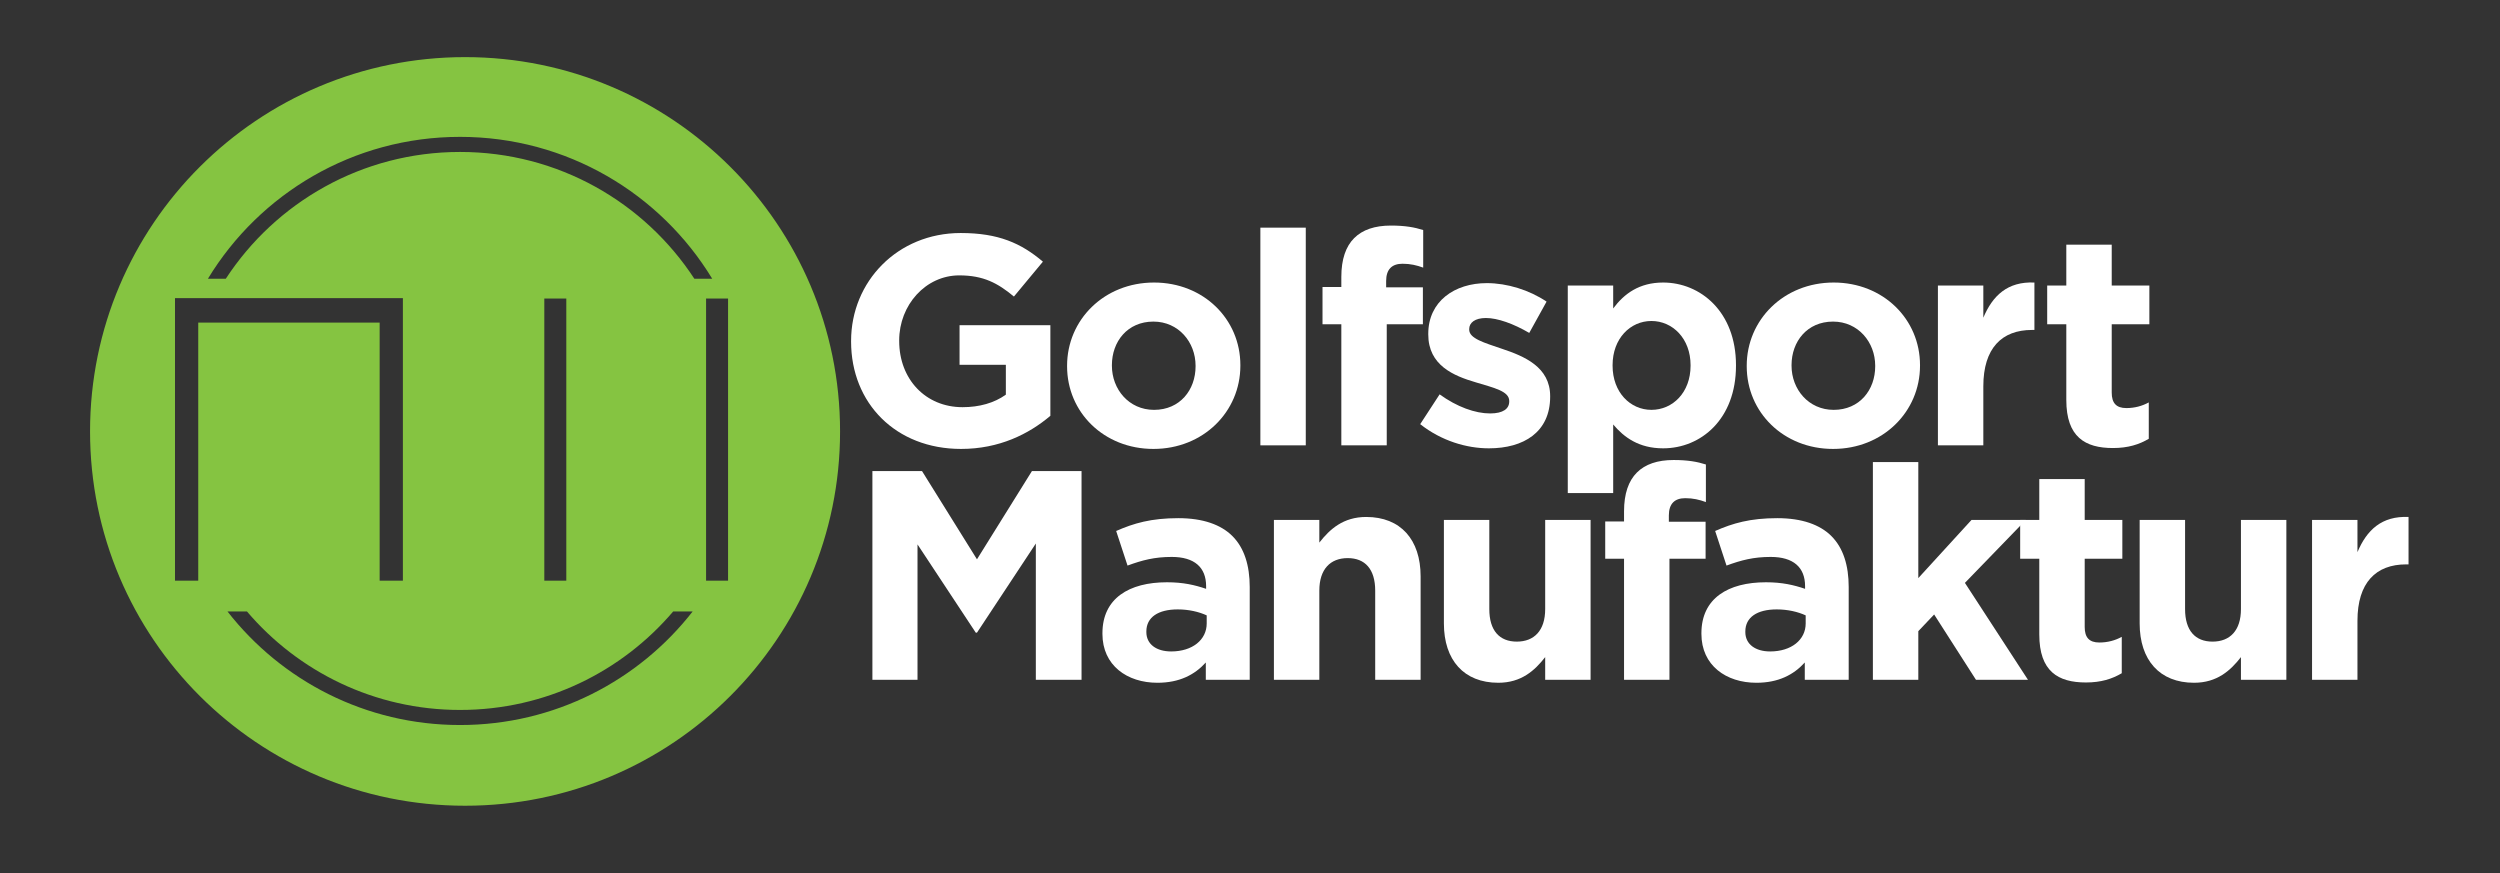 <?xml version="1.0" encoding="UTF-8" standalone="no"?><!DOCTYPE svg PUBLIC "-//W3C//DTD SVG 1.1//EN" "http://www.w3.org/Graphics/SVG/1.1/DTD/svg11.dtd"><svg width="100%" height="100%" viewBox="0 0 229 80" version="1.1" xmlns="http://www.w3.org/2000/svg" xmlns:xlink="http://www.w3.org/1999/xlink" xml:space="preserve" xmlns:serif="http://www.serif.com/" style="fill-rule:evenodd;clip-rule:evenodd;stroke-linejoin:round;stroke-miterlimit:2;"><rect x="0" y="0" width="229" height="80" fill="#333333" stroke="none"/><g><g><path d="M77.96,31.288l0,-0.055c0,-5.435 4.242,-9.888 10.044,-9.888c3.448,0 5.528,0.929 7.526,2.623l-2.654,3.196c-1.478,-1.229 -2.792,-1.939 -5.009,-1.939c-3.065,0 -5.501,2.704 -5.501,5.954l0,0.055c0,3.496 2.409,6.064 5.802,6.064c1.533,0 2.901,-0.382 3.968,-1.147l0,-2.732l-4.241,0l0,-3.633l8.319,0l0,8.303c-1.97,1.667 -4.68,3.033 -8.182,3.033c-5.967,0 -10.072,-4.179 -10.072,-9.834Z" style="fill:#fff;fill-rule:nonzero;"/><path d="M97.745,33.555l0,-0.054c0,-4.207 3.393,-7.621 7.964,-7.621c4.543,0 7.909,3.359 7.909,7.566l0,0.054c0,4.207 -3.393,7.622 -7.964,7.622c-4.542,0 -7.909,-3.36 -7.909,-7.567Zm11.769,0l0,-0.054c0,-2.158 -1.561,-4.043 -3.86,-4.043c-2.38,0 -3.804,1.83 -3.804,3.988l0,0.055c0,2.158 1.56,4.042 3.859,4.042c2.381,0 3.805,-1.83 3.805,-3.988Z" style="fill:#fff;fill-rule:nonzero;"/><rect x="115.45" y="20.853" width="4.159" height="19.941" style="fill:#fff;"/><path d="M122.866,29.704l-1.724,0l0,-3.415l1.724,0l0,-0.928c0,-1.612 0.411,-2.787 1.177,-3.552c0.766,-0.764 1.888,-1.147 3.366,-1.147c1.314,0 2.189,0.164 2.956,0.41l0,3.442c-0.602,-0.219 -1.177,-0.355 -1.889,-0.355c-0.958,0 -1.505,0.492 -1.505,1.584l0,0.574l3.366,0l0,3.387l-3.311,0l0,11.09l-4.16,0l0,-11.09Z" style="fill:#fff;fill-rule:nonzero;"/><path d="M130.09,38.854l1.779,-2.731c1.587,1.147 3.257,1.748 4.625,1.748c1.204,0 1.751,-0.437 1.751,-1.093l0,-0.054c0,-0.901 -1.423,-1.202 -3.037,-1.694c-2.053,-0.601 -4.379,-1.557 -4.379,-4.397l0,-0.056c0,-2.977 2.408,-4.643 5.364,-4.643c1.861,0 3.886,0.628 5.473,1.694l-1.587,2.868c-1.451,-0.847 -2.901,-1.366 -3.968,-1.366c-1.013,0 -1.533,0.437 -1.533,1.011l0,0.054c0,0.82 1.396,1.202 2.983,1.748c2.053,0.683 4.433,1.667 4.433,4.343l0,0.055c0,3.251 -2.436,4.726 -5.61,4.726c-2.052,0 -4.351,-0.683 -6.294,-2.213Z" style="fill:#fff;fill-rule:nonzero;"/><path d="M143.608,26.153l4.16,0l0,2.103c1.012,-1.366 2.408,-2.376 4.571,-2.376c3.42,0 6.677,2.676 6.677,7.566l0,0.054c0,4.89 -3.202,7.567 -6.677,7.567c-2.217,0 -3.586,-1.011 -4.571,-2.186l0,6.283l-4.16,0l0,-19.011Zm11.248,7.348l0,-0.055c0,-2.431 -1.642,-4.043 -3.585,-4.043c-1.943,0 -3.558,1.612 -3.558,4.043l0,0.055c0,2.431 1.615,4.042 3.558,4.042c1.943,0 3.585,-1.584 3.585,-4.042Z" style="fill:#fff;fill-rule:nonzero;"/><path d="M160,33.555l0,-0.054c0,-4.207 3.393,-7.621 7.963,-7.621c4.543,0 7.91,3.359 7.91,7.566l0,0.054c0,4.207 -3.394,7.622 -7.964,7.622c-4.543,0 -7.909,-3.36 -7.909,-7.567Zm11.768,0l0,-0.054c0,-2.158 -1.56,-4.043 -3.859,-4.043c-2.381,0 -3.804,1.83 -3.804,3.988l0,0.055c0,2.158 1.56,4.042 3.858,4.042c2.382,0 3.805,-1.83 3.805,-3.988Z" style="fill:#fff;fill-rule:nonzero;"/><path d="M177.513,26.153l4.16,0l0,2.95c0.848,-2.022 2.217,-3.333 4.68,-3.223l0,4.343l-0.219,0c-2.765,0 -4.461,1.666 -4.461,5.162l0,5.409l-4.16,0l0,-14.641Z" style="fill:#fff;fill-rule:nonzero;"/><path d="M189.274,36.642l0,-6.938l-1.751,0l0,-3.551l1.751,0l0,-3.743l4.16,0l0,3.743l3.448,0l0,3.551l-3.448,0l0,6.255c0,0.956 0.41,1.421 1.341,1.421c0.766,0 1.451,-0.191 2.053,-0.519l0,3.332c-0.876,0.519 -1.889,0.847 -3.284,0.847c-2.546,0 -4.27,-1.011 -4.27,-4.398Z" style="fill:#fff;fill-rule:nonzero;"/></g><g><path d="M79.912,43.148l4.543,0l5.035,8.085l5.036,-8.085l4.543,0l0,19.121l-4.187,0l0,-12.483l-5.392,8.167l-0.109,0l-5.337,-8.086l0,12.402l-4.132,0l0,-19.121Z" style="fill:#fff;fill-rule:nonzero;"/><path d="M100.983,58.062l0,-0.055c0,-3.196 2.436,-4.671 5.911,-4.671c1.479,0 2.545,0.246 3.586,0.601l0,-0.245c0,-1.721 -1.068,-2.677 -3.148,-2.677c-1.588,0 -2.709,0.3 -4.05,0.792l-1.041,-3.169c1.616,-0.71 3.203,-1.174 5.694,-1.174c2.271,0 3.913,0.601 4.953,1.639c1.094,1.092 1.587,2.704 1.587,4.671l0,8.495l-4.023,0l0,-1.585c-1.013,1.12 -2.408,1.858 -4.434,1.858c-2.764,0 -5.035,-1.584 -5.035,-4.48Zm9.551,-0.956l0,-0.737c-0.711,-0.328 -1.641,-0.547 -2.655,-0.547c-1.779,0 -2.873,0.71 -2.873,2.021l0,0.055c0,1.12 0.93,1.775 2.272,1.775c1.943,0 3.256,-1.065 3.256,-2.567Z" style="fill:#fff;fill-rule:nonzero;"/><path d="M116.69,47.627l4.16,0l0,2.076c0.959,-1.229 2.19,-2.349 4.297,-2.349c3.148,0 4.981,2.076 4.981,5.436l0,9.478l-4.16,0l0,-8.167c0,-1.967 -0.931,-2.978 -2.518,-2.978c-1.587,0 -2.6,1.011 -2.6,2.978l0,8.167l-4.16,0l0,-14.641Z" style="fill:#fff;fill-rule:nonzero;"/><path d="M132.261,57.106l0,-9.479l4.16,0l0,8.168c0,1.966 0.93,2.977 2.518,2.977c1.587,0 2.6,-1.011 2.6,-2.977l0,-8.168l4.159,0l0,14.641l-4.159,0l0,-2.076c-0.958,1.23 -2.19,2.349 -4.297,2.349c-3.147,0.001 -4.981,-2.075 -4.981,-5.435Z" style="fill:#fff;fill-rule:nonzero;"/><path d="M148.762,51.178l-1.724,0l0,-3.414l1.724,0l0,-0.929c0,-1.612 0.411,-2.786 1.177,-3.551c0.766,-0.765 1.888,-1.147 3.366,-1.147c1.314,0 2.189,0.164 2.955,0.41l0,3.442c-0.602,-0.219 -1.176,-0.356 -1.888,-0.356c-0.958,0 -1.505,0.492 -1.505,1.585l0,0.573l3.366,0l0,3.387l-3.311,0l0,11.09l-4.16,0l0,-11.09Z" style="fill:#fff;fill-rule:nonzero;"/><path d="M155.849,58.062l0,-0.055c0,-3.196 2.436,-4.671 5.912,-4.671c1.477,0 2.545,0.246 3.584,0.601l0,-0.245c0,-1.721 -1.067,-2.677 -3.147,-2.677c-1.587,0 -2.71,0.3 -4.05,0.792l-1.04,-3.169c1.615,-0.71 3.202,-1.174 5.692,-1.174c2.272,0 3.914,0.601 4.954,1.639c1.094,1.092 1.587,2.704 1.587,4.671l0,8.495l-4.023,0l0,-1.585c-1.012,1.12 -2.408,1.858 -4.433,1.858c-2.764,0 -5.036,-1.584 -5.036,-4.48Zm9.551,-0.956l0,-0.737c-0.711,-0.328 -1.642,-0.547 -2.655,-0.547c-1.778,0 -2.873,0.71 -2.873,2.021l0,0.055c0,1.12 0.931,1.775 2.271,1.775c1.944,0 3.257,-1.065 3.257,-2.567Z" style="fill:#fff;fill-rule:nonzero;"/><path d="M171.556,42.328l4.161,0l0,10.626l4.871,-5.327l4.981,0l-5.583,5.764l5.775,8.877l-4.763,0l-3.831,-5.982l-1.45,1.53l0,4.452l-4.161,0l0,-19.94Z" style="fill:#fff;fill-rule:nonzero;"/><path d="M186.799,58.117l0,-6.939l-1.751,0l0,-3.551l1.751,0l0,-3.742l4.16,0l0,3.742l3.448,0l0,3.551l-3.448,0l0,6.256c0,0.956 0.41,1.42 1.341,1.42c0.766,0 1.45,-0.191 2.053,-0.518l0,3.332c-0.877,0.519 -1.889,0.847 -3.285,0.847c-2.545,-0.001 -4.269,-1.011 -4.269,-4.398Z" style="fill:#fff;fill-rule:nonzero;"/><path d="M195.993,57.106l0,-9.479l4.16,0l0,8.168c0,1.966 0.931,2.977 2.518,2.977c1.587,0 2.6,-1.011 2.6,-2.977l0,-8.168l4.16,0l0,14.641l-4.16,0l0,-2.076c-0.958,1.23 -2.19,2.349 -4.297,2.349c-3.147,0.001 -4.981,-2.075 -4.981,-5.435Z" style="fill:#fff;fill-rule:nonzero;"/><path d="M211.783,47.627l4.16,0l0,2.95c0.848,-2.021 2.216,-3.332 4.679,-3.223l0,4.343l-0.218,0c-2.764,0 -4.461,1.667 -4.461,5.163l0,5.408l-4.16,0l0,-14.641Z" style="fill:#fff;fill-rule:nonzero;"/></g><path d="M42.6,5.232c-18.971,0 -34.351,15.351 -34.351,34.286c0,18.936 15.38,34.287 34.351,34.287c18.971,0 34.35,-15.351 34.35,-34.287c0,-18.935 -15.379,-34.286 -34.35,-34.286Zm-24.441,24.319l0,23.637l-2.13,0l0,-25.882l20.876,0l0,25.882l-2.129,0l0,-23.637l-16.617,0Zm23.983,36.861c-8.66,0 -16.367,-4.072 -21.305,-10.402l1.784,0c4.697,5.518 11.699,9.021 19.521,9.021c7.823,0 14.824,-3.503 19.521,-9.021l1.784,0c-4.938,6.33 -12.644,10.402 -21.305,10.402Zm7.717,-13.225l0,-25.844l2.014,0l0,25.844l-2.014,0Zm-7.717,-39.268c-8.987,0 -16.892,4.622 -21.46,11.614l-1.637,0c4.73,-7.79 13.304,-12.996 23.097,-12.996c9.793,0 18.367,5.206 23.097,12.996l-1.637,0c-4.568,-6.992 -12.472,-11.614 -21.46,-11.614Zm24.549,39.268l-2.015,0l0,-25.844l2.015,0l0,25.844Z" style="fill:#85c441;fill-rule:nonzero;"/></g></svg>
